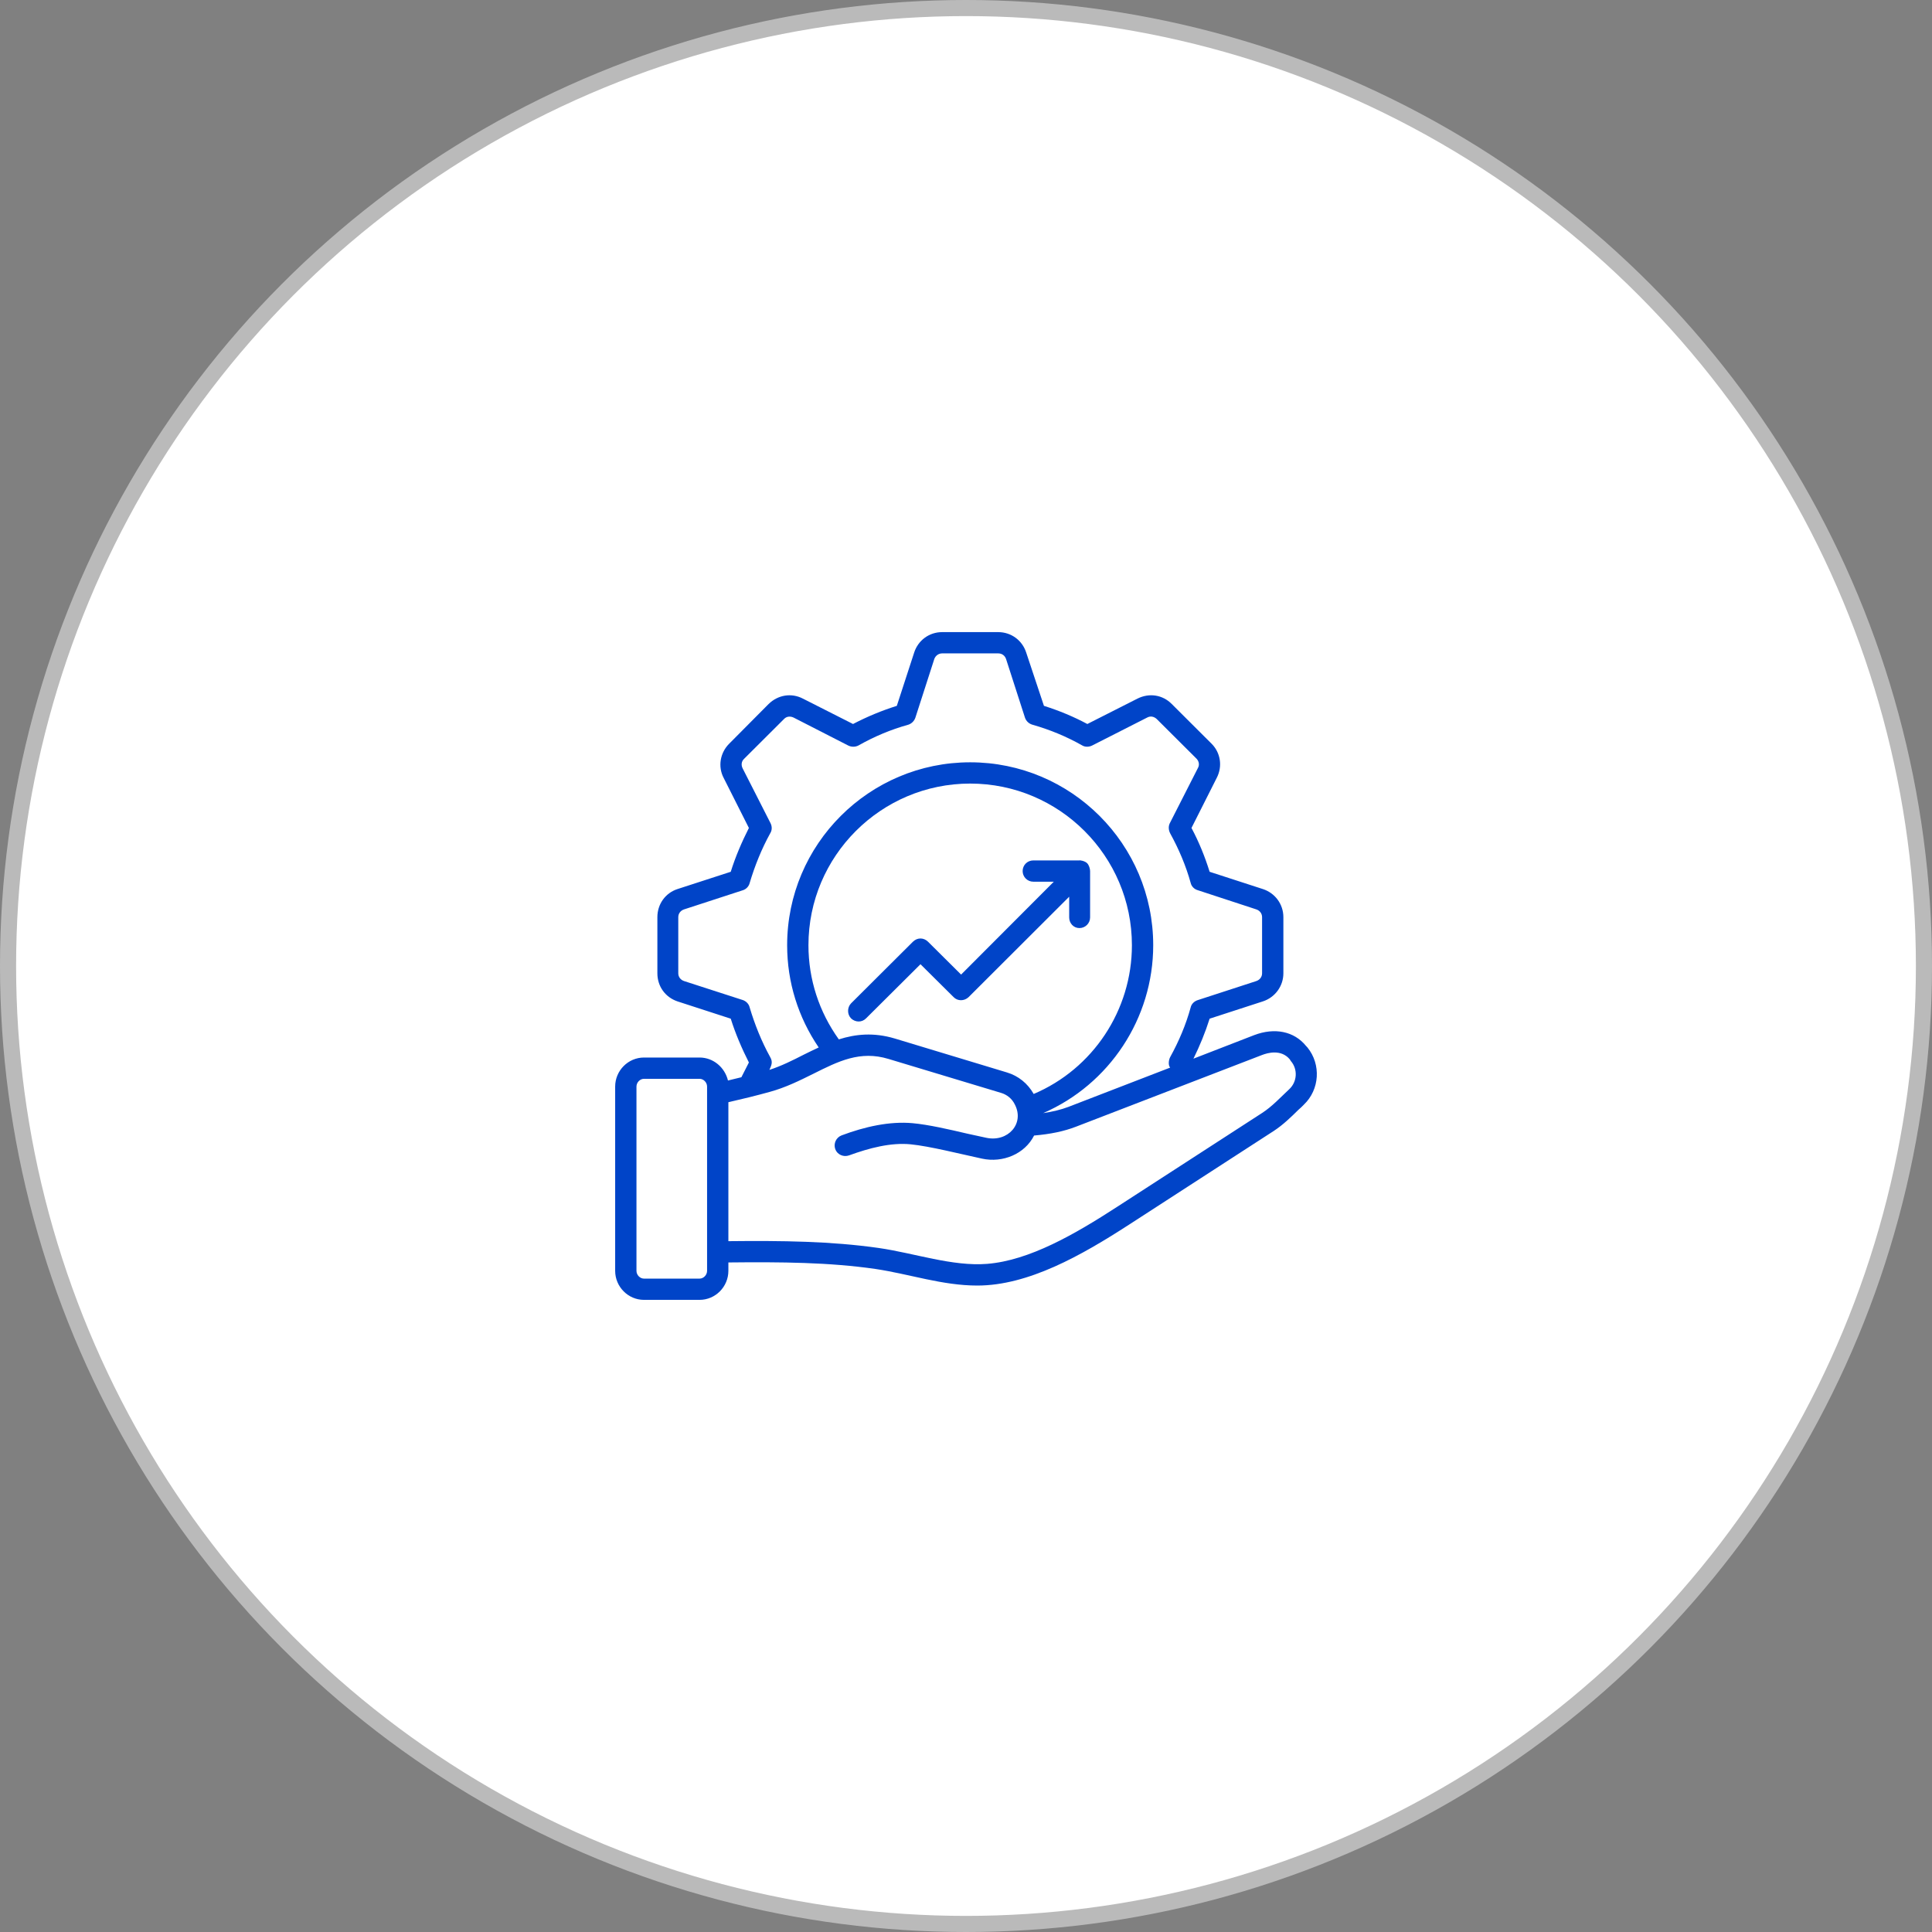 <svg xmlns="http://www.w3.org/2000/svg" width="120" height="120" viewBox="0 0 120 120" fill="none"><rect x="0" y="0" width="120" height="120" fill="#808080" stroke="none"/><circle cx="60" cy="60" r="59.5" fill="white" stroke="#BABABA"></circle><path fill-rule="evenodd" clip-rule="evenodd" d="M80.179 65.905L80.105 65.791C79.566 65.157 78.733 65.395 78.39 65.527L66.826 69.983C66.091 70.266 65.258 70.442 64.229 70.53C63.651 71.677 62.286 72.244 60.995 71.965C59.651 71.676 57.729 71.189 56.56 71.075C55.33 70.955 53.999 71.303 52.738 71.762C52.395 71.886 52.003 71.718 51.88 71.375C51.758 71.031 51.929 70.653 52.272 70.521C53.707 69.981 55.257 69.633 56.682 69.763C57.663 69.851 58.961 70.151 60.088 70.415C60.529 70.511 60.921 70.6 61.264 70.671C62.607 70.954 63.658 69.784 63.028 68.592C62.857 68.24 62.538 67.984 62.171 67.879L55.188 65.773C53.424 65.236 52.076 65.914 50.508 66.699C49.675 67.112 48.793 67.552 47.789 67.825C46.956 68.055 46.098 68.266 45.241 68.46V77.091C48.573 77.056 51.611 77.091 54.575 77.514C56.799 77.834 59.16 78.673 61.313 78.501C63.935 78.29 66.752 76.668 69.398 74.951L78.39 69.13C79.007 68.732 79.512 68.181 80.081 67.649C80.571 67.191 80.62 66.416 80.179 65.905ZM43.918 67.491C43.918 67.227 43.697 67.007 43.452 67.007H39.998C39.753 67.007 39.532 67.227 39.532 67.491V78.932C39.532 79.196 39.753 79.417 39.998 79.417H43.452C43.697 79.417 43.918 79.196 43.918 78.932V67.491ZM55.58 64.505C54.257 64.109 53.13 64.232 52.101 64.558C50.876 62.849 50.214 60.832 50.214 58.709C50.214 53.169 54.722 48.669 60.26 48.669C65.797 48.669 70.305 53.169 70.305 58.709C70.305 62.752 67.879 66.39 64.204 67.948C63.837 67.297 63.249 66.821 62.538 66.61L55.58 64.505ZM46.564 62.576C46.515 62.356 46.343 62.189 46.147 62.118L42.497 60.938C42.276 60.867 42.129 60.682 42.129 60.454V56.966C42.129 56.736 42.276 56.552 42.497 56.481L46.147 55.292C46.343 55.23 46.515 55.054 46.564 54.843C46.882 53.777 47.299 52.738 47.838 51.76C47.96 51.566 47.96 51.338 47.862 51.135L46.123 47.717C46.025 47.515 46.049 47.285 46.221 47.128L48.695 44.661C48.842 44.502 49.063 44.467 49.283 44.565L52.689 46.308C52.885 46.405 53.13 46.405 53.326 46.3C54.306 45.745 55.335 45.313 56.413 45.014C56.609 44.952 56.781 44.793 56.854 44.582L58.03 40.935C58.104 40.724 58.3 40.583 58.52 40.583H61.999C62.244 40.583 62.416 40.724 62.489 40.935L63.665 44.582C63.739 44.793 63.91 44.952 64.131 45.014C65.209 45.322 66.238 45.745 67.218 46.3C67.389 46.405 67.634 46.405 67.83 46.308L71.26 44.565C71.456 44.458 71.677 44.502 71.848 44.661L74.323 47.128C74.47 47.285 74.519 47.515 74.397 47.717L72.657 51.135C72.559 51.338 72.583 51.566 72.681 51.76C73.22 52.738 73.661 53.777 73.956 54.843C74.004 55.054 74.176 55.23 74.397 55.292L78.023 56.481C78.243 56.552 78.39 56.736 78.39 56.966V60.454C78.39 60.682 78.243 60.867 78.023 60.938L74.397 62.118C74.176 62.189 74.004 62.356 73.956 62.567C73.662 63.642 73.221 64.681 72.681 65.659C72.585 65.842 72.549 66.166 72.681 66.311L66.36 68.751C65.895 68.927 65.38 69.05 64.792 69.138C68.908 67.35 71.628 63.254 71.628 58.709C71.628 52.438 66.532 47.348 60.26 47.348C53.987 47.348 48.891 52.439 48.891 58.709C48.891 61.009 49.577 63.184 50.851 65.06C50.533 65.21 50.214 65.36 49.92 65.509C49.234 65.861 48.524 66.214 47.789 66.452C47.908 66.179 48.022 65.971 47.838 65.659C47.299 64.681 46.882 63.642 46.564 62.576ZM80.987 68.61C80.889 68.715 80.767 68.83 80.644 68.935C80.179 69.394 79.689 69.869 79.125 70.239L70.133 76.061C67.161 77.984 63.871 79.848 60.701 79.848C58.531 79.848 56.491 79.134 54.38 78.818C51.513 78.403 48.524 78.378 45.241 78.413V78.932C45.241 79.927 44.432 80.737 43.452 80.737H39.998C39.017 80.737 38.209 79.927 38.209 78.932V67.491C38.209 66.496 39.017 65.685 39.998 65.685H43.452C44.31 65.685 45.02 66.302 45.216 67.112C45.486 67.041 45.78 66.98 46.049 66.909L46.515 65.993C46.074 65.121 45.682 64.206 45.388 63.272L42.08 62.198C41.321 61.942 40.831 61.263 40.831 60.454V56.966C40.831 56.164 41.321 55.468 42.08 55.221L45.388 54.148C45.682 53.205 46.074 52.298 46.515 51.426L44.947 48.316C44.579 47.612 44.726 46.757 45.29 46.194L47.74 43.727C48.328 43.155 49.161 43.023 49.871 43.393L52.983 44.969C53.865 44.511 54.772 44.133 55.703 43.842L56.781 40.531C57.026 39.773 57.712 39.262 58.52 39.262H61.999C62.808 39.262 63.494 39.772 63.739 40.531L64.841 43.842C65.772 44.133 66.679 44.511 67.537 44.969L70.648 43.393C71.383 43.023 72.216 43.155 72.78 43.727L75.254 46.194C75.818 46.757 75.94 47.612 75.573 48.316L74.005 51.426C74.47 52.297 74.838 53.205 75.132 54.148L78.439 55.221C79.199 55.468 79.713 56.164 79.713 56.966V60.454C79.713 61.246 79.199 61.951 78.439 62.198L75.132 63.272C74.862 64.126 74.519 64.963 74.127 65.756L77.9 64.293C79.174 63.809 80.375 64.056 81.11 64.954L81.208 65.06C82.065 66.117 81.967 67.676 80.987 68.61ZM57.173 59.89L59.231 61.933C59.476 62.189 59.892 62.189 60.162 61.933L66.409 55.697V56.983C66.409 57.344 66.679 57.644 67.046 57.644C67.414 57.644 67.708 57.344 67.708 56.983V54.103C67.708 53.95 67.633 53.733 67.536 53.627C67.387 53.464 67.046 53.423 67.046 53.442H64.18C63.812 53.442 63.518 53.733 63.518 54.104C63.518 54.465 63.812 54.764 64.18 54.764H65.454L59.696 60.533L57.638 58.489C57.368 58.225 56.977 58.225 56.707 58.489L52.86 62.321C52.615 62.576 52.615 62.999 52.86 63.254C53.128 63.505 53.527 63.519 53.791 63.254L57.173 59.89Z" fill="#0044C8"></path></svg>